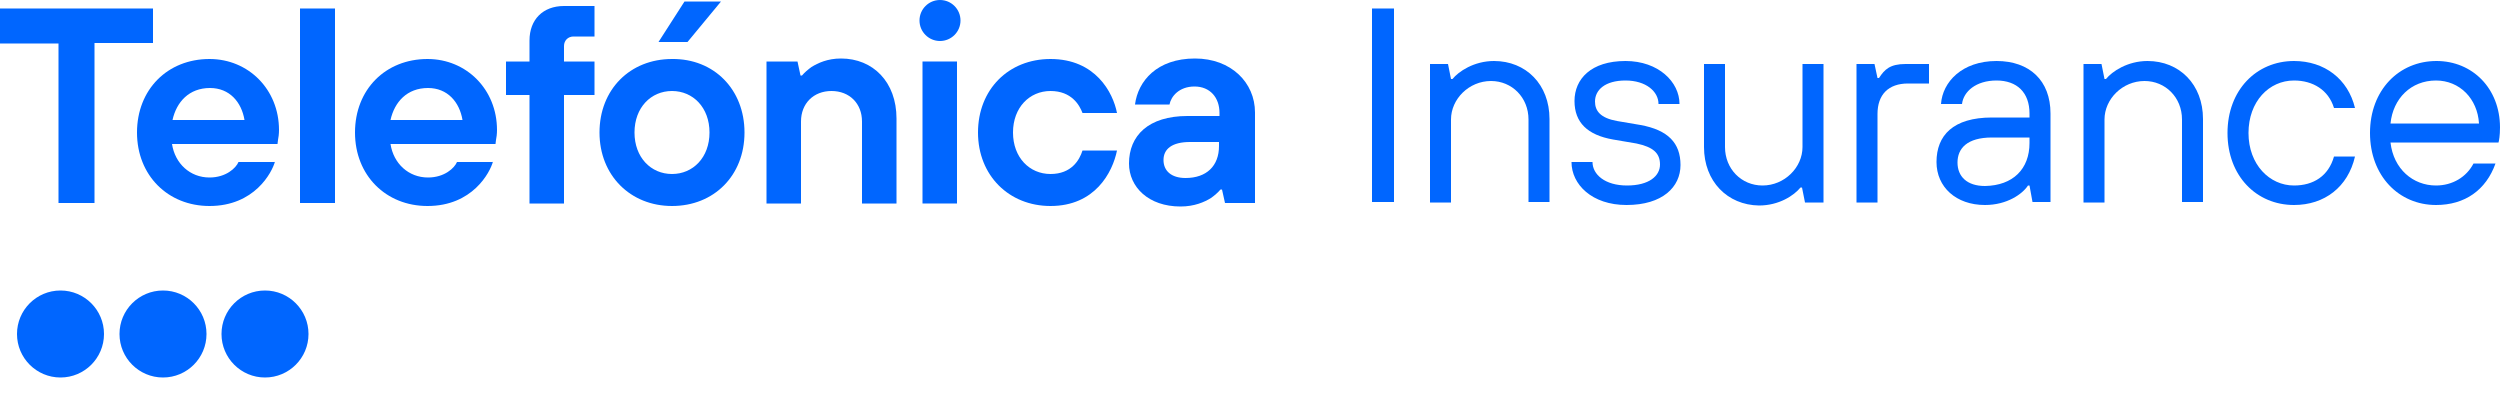 <?xml version="1.0" encoding="UTF-8"?> <!-- Generator: Adobe Illustrator 25.3.1, SVG Export Plug-In . SVG Version: 6.00 Build 0) --> <svg xmlns="http://www.w3.org/2000/svg" xmlns:xlink="http://www.w3.org/1999/xlink" version="1.1" id="Capa_1" x="0px" y="0px" viewBox="0 0 500 82" style="enable-background:new 0 0 500 82;" xml:space="preserve"> <style type="text/css"> .st0{fill:#0066FF;} </style> <g> <g> <g> <g> <circle class="st0" cx="12.1" cy="66.8" r="8.7"></circle> </g> <g> <circle class="st0" cx="32.6" cy="66.8" r="8.7"></circle> </g> <g> <circle class="st0" cx="53" cy="66.8" r="8.7"></circle> </g> </g> </g> <g> <g> <g> <g> <g> <g> <path class="st0" d="M11.7,8.7H0V1.7h30.6v6.9H18.9v32h-7.2V8.7z"></path> </g> </g> <g> <g> <path class="st0" d="M55,32.3c-0.6,2.2-4.1,8.9-13.1,8.9c-8.3,0-14.5-6.1-14.5-14.7c0-8.6,6.1-14.7,14.5-14.7 c7.8,0,13.9,6.1,13.9,14.2c0,0.8-0.1,1.5-0.2,2l-0.1,0.8H34.4c0.6,3.9,3.6,6.7,7.5,6.7c3.3,0,5.3-1.9,5.8-3.1H55z M48.9,24 c-0.6-3.6-3-6.4-6.9-6.4c-4.2,0-6.7,2.8-7.5,6.4H48.9z"></path> </g> </g> <g> <g> <path class="st0" d="M60,1.7H67v38.9H60V1.7z"></path> </g> </g> <g> <g> <path class="st0" d="M98.6,32.3c-0.6,2.2-4.1,8.9-13.1,8.9c-8.3,0-14.5-6.1-14.5-14.7c0-8.6,6.1-14.7,14.5-14.7 c7.8,0,13.9,6.1,13.9,14.2c0,0.8-0.1,1.5-0.2,2l-0.1,0.8H78.1c0.6,3.9,3.6,6.7,7.5,6.7c3.3,0,5.3-1.9,5.8-3.1H98.6z M92.5,24 c-0.6-3.6-3-6.4-6.9-6.4c-4.2,0-6.7,2.8-7.5,6.4H92.5z"></path> </g> </g> <g> <g> <path class="st0" d="M105.9,19h-4.7v-6.7h4.7V8.1c0-4.2,2.7-6.9,6.9-6.9h6.1v6.1h-4.2c-1.1,0-1.9,0.8-1.9,1.9v3.1h6.1V19 h-6.1v21.7h-6.9V19z"></path> </g> </g> <g> <g> <path class="st0" d="M148.9,26.5c0,8.6-6.1,14.7-14.5,14.7c-8.3,0-14.5-6.1-14.5-14.7c0-8.6,6.1-14.7,14.5-14.7 C142.8,11.7,148.9,17.9,148.9,26.5z M141.9,26.5c0-5-3.3-8.3-7.5-8.3c-4.2,0-7.5,3.3-7.5,8.3c0,5,3.3,8.3,7.5,8.3 C138.6,34.8,141.9,31.5,141.9,26.5z"></path> </g> </g> <g> <g> <path class="st0" d="M153.1,12.3h6.4l0.6,2.8h0.3c0.5-0.6,1.2-1.2,1.9-1.7c1.3-0.8,3.2-1.7,5.9-1.7c6.4,0,11.1,4.7,11.1,12 v17h-6.9V24.3c0-3.6-2.5-6.1-6.1-6.1c-3.6,0-6.1,2.5-6.1,6.1v16.4h-6.9V12.3z"></path> </g> </g> <g> <g> <path class="st0" d="M223.4,30.1c-0.9,4.4-4.4,11.1-13.3,11.1c-8.3,0-14.5-6.1-14.5-14.7c0-8.6,6.1-14.7,14.5-14.7 c9,0,12.5,6.7,13.3,10.8h-6.9c-0.6-1.6-2.2-4.4-6.4-4.4s-7.5,3.3-7.5,8.3c0,5,3.3,8.3,7.5,8.3s5.8-2.8,6.4-4.7H223.4z"></path> </g> </g> <g> <g> <path class="st0" d="M244.4,37.9h-0.3c-0.5,0.6-1.2,1.2-1.9,1.7c-1.3,0.8-3.3,1.7-6.1,1.7c-6.4,0-10.3-3.9-10.3-8.6 c0-5.6,3.9-9.5,11.7-9.5h6.4v-0.6c0-3.1-1.9-5.3-5-5.3c-3.1,0-4.7,2-5,3.6h-6.9c0.6-4.7,4.4-9.2,12-9.2c7.2,0,12,4.8,12,10.8 v18.1H245L244.4,37.9z M243.9,28.4H238c-3.6,0-5.3,1.4-5.3,3.6c0,2.2,1.6,3.6,4.4,3.6c4.2,0,6.7-2.4,6.7-6.4V28.4z"></path> </g> </g> <g> <g> <path class="st0" d="M184.5,12.3h6.9v28.4h-6.9V12.3z"></path> </g> </g> <g> <g> <g> <circle class="st0" cx="188" cy="4.1" r="4.1"></circle> </g> </g> </g> <g> <g> <polygon class="st0" points="136.9,0.3 144.2,0.3 137.5,8.4 131.7,8.4 "></polygon> </g> </g> </g> </g> </g> <g> <path class="st0" d="M274.4,40.5V1.7h4.4v38.7H274.4z"></path> <path class="st0" d="M286,40.5V12.8h3.6l0.6,3h0.3c1.2-1.5,4.3-3.6,8.3-3.6c6.4,0,11.1,4.7,11.1,11.6v16.6h-4.2V23.9 c0-4.4-3.3-7.7-7.5-7.7c-4.4,0-8,3.6-8,7.7v16.6H286z"></path> <path class="st0" d="M314.3,32.4h4.2c0,2.5,2.5,4.7,6.9,4.7c4.4,0,6.6-1.9,6.6-4.2s-1.4-3.5-4.7-4.2l-4.7-0.8 c-5.1-0.9-7.7-3.4-7.7-7.7c0-4.4,3.3-8,10.2-8c6.6,0,10.8,4.2,10.8,8.6h-4.2c0-2.5-2.5-4.7-6.6-4.7S319,18,319,20.3 c0,1.9,1.1,3.3,4.4,3.9l4.7,0.8c5.5,1,8,3.6,8,8s-3.6,8-10.8,8C318.4,41,314.3,36.9,314.3,32.4z"></path> <path class="st0" d="M340.8,29.4V12.8h4.2v16.6c0,4.4,3.3,7.7,7.5,7.7c4.4,0,8-3.6,8-7.7V12.8h4.2v27.7H361l-0.6-3h-0.3 c-1.3,1.6-4.3,3.6-8.3,3.6C345.5,41,340.8,36.3,340.8,29.4z"></path> <path class="st0" d="M371.3,40.5V12.8h3.6l0.6,2.8h0.3c1.1-1.7,2.2-2.8,5.3-2.8h4.7v3.9h-4.2c-3.9,0-6.1,2.2-6.1,6.1v17.7H371.3z "></path> <path class="st0" d="M387.3,32.4c0-5.3,3.3-8.9,11.1-8.9h7.5v-0.8c0-4.2-2.5-6.6-6.6-6.6s-6.6,2.2-6.9,4.7h-4.2 c0.3-4.4,4.2-8.6,11.1-8.6c6.6,0,10.8,3.9,10.8,10.5v17.7h-3.6l-0.6-3.3h-0.3c-1.1,1.7-4.2,3.9-8.6,3.9 C391.2,41,387.3,37.4,387.3,32.4z M405.9,28.6v-1.1h-7.5c-5,0-6.9,2.2-6.9,5c0,2.8,1.9,4.7,5.5,4.7 C402.6,37.1,405.9,33.8,405.9,28.6z"></path> <path class="st0" d="M416.7,40.5V12.8h3.6l0.6,3h0.3c1.2-1.5,4.3-3.6,8.3-3.6c6.4,0,11.1,4.7,11.1,11.6v16.6h-4.2V23.9 c0-4.4-3.3-7.7-7.5-7.7c-4.4,0-8,3.6-8,7.7v16.6H416.7z"></path> <path class="st0" d="M445.5,26.6c0-8.6,5.8-14.4,13.3-14.4c6.1,0,10.8,3.6,12.2,9.4h-4.2c-1.1-3.6-4.2-5.5-8-5.5 c-5,0-9.1,4.2-9.1,10.5s4.2,10.5,9.1,10.5c3.9,0,6.9-1.9,8-5.8h4.2c-1.4,6.1-6.1,9.7-12.2,9.7C451.3,41,445.5,35.2,445.5,26.6z"></path> <path class="st0" d="M474,26.6c0-8.6,5.8-14.4,13.3-14.4c7.2,0,12.7,5.5,12.7,13.3c0,1.6-0.2,2.7-0.3,3h-21.6 c0.6,5.3,4.5,8.6,9.1,8.6c3.3,0,6.1-1.7,7.5-4.4h4.4c-1.9,5.3-6.1,8.3-11.9,8.3C479.8,41,474,35.2,474,26.6z M495.8,24.7 c-0.3-5-3.9-8.6-8.6-8.6c-5,0-8.6,3.6-9.1,8.6H495.8z"></path> </g> </g> </g> </svg> 